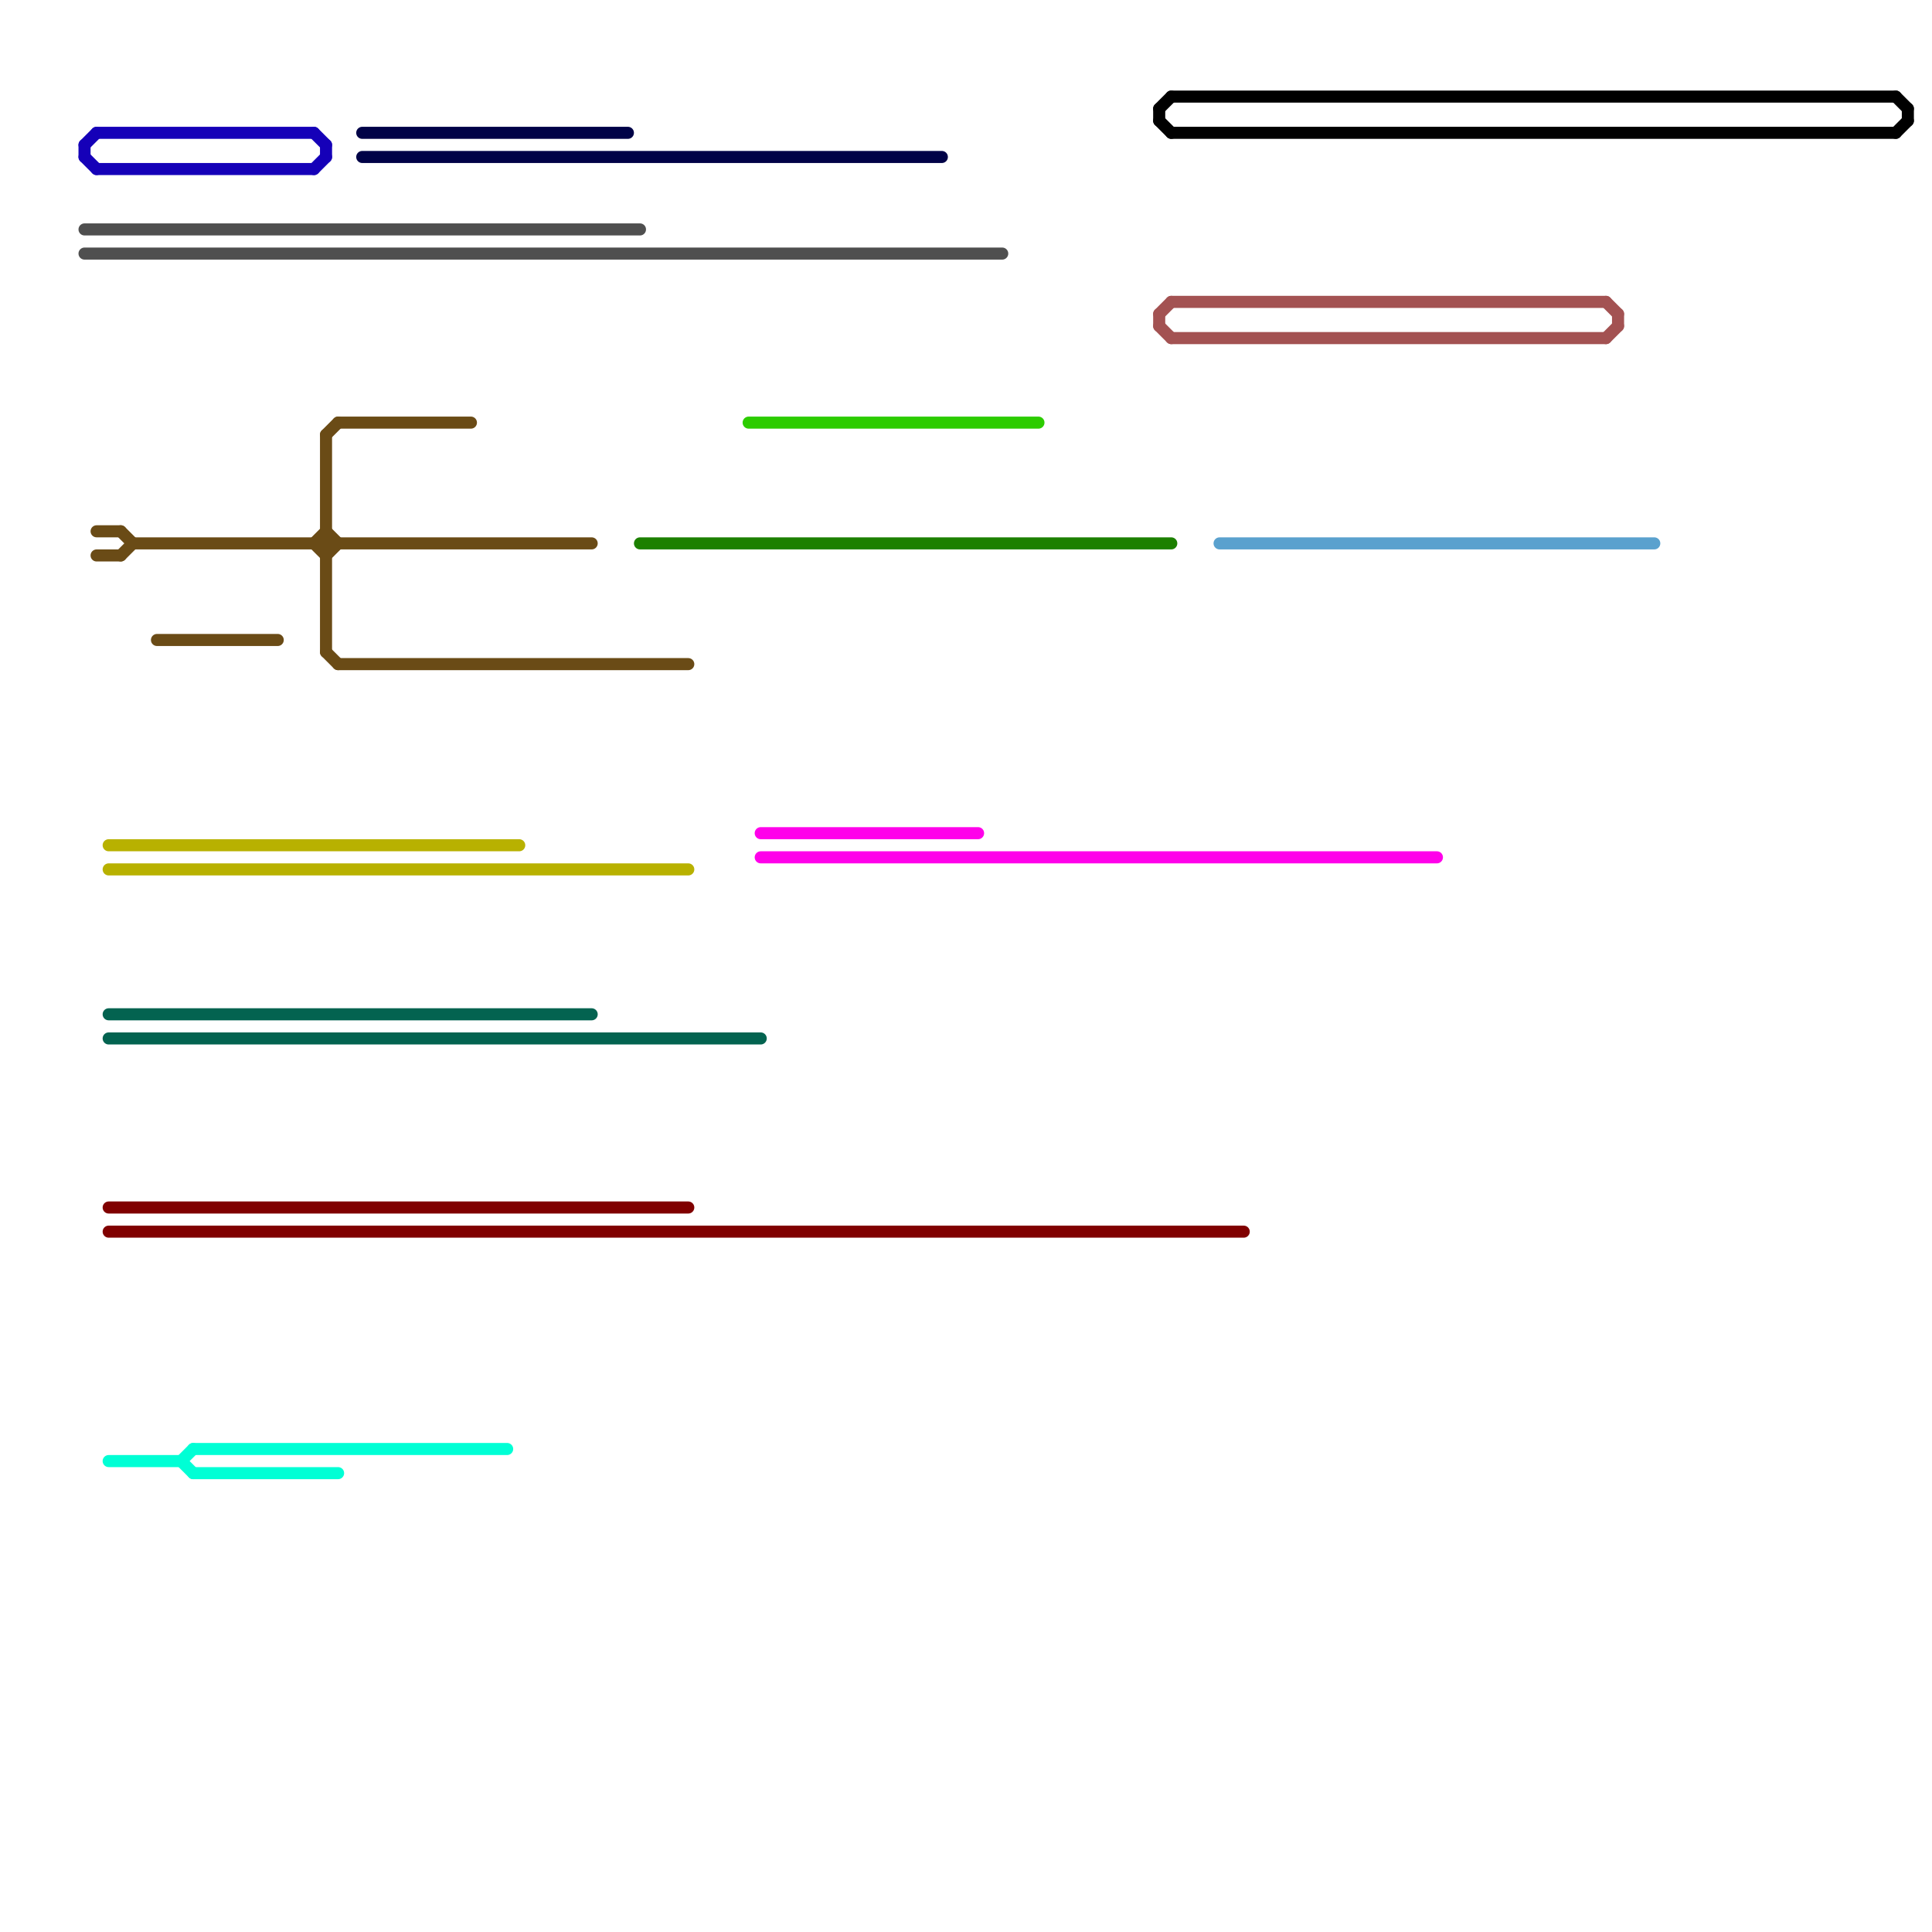 
<svg version="1.1" xmlns="http://www.w3.org/2000/svg" viewBox="0 0 160 160">
<style>text { font: 1px Helvetica; font-weight: 600; white-space: pre; dominant-baseline: central; } line { stroke-width: 1; fill: none; stroke-linecap: round; stroke-linejoin: round; } .c0 { stroke: #800000 } .c1 { stroke: #1500b8 } .c2 { stroke: #00ffd5 } .c3 { stroke: #4f4f4f } .c4 { stroke: #6a4b16 } .c5 { stroke: #b8b100 } .c6 { stroke: #036350 } .c7 { stroke: #000000 } .c8 { stroke: #a35252 } .c9 { stroke: #ff00ea } .c10 { stroke: #5aa1ce } .c11 { stroke: #000247 } .c12 { stroke: #1c8000 } .c13 { stroke: #2ccc00 }</style><defs><g id="wm-xf"><circle r="1.2" fill="#000"/><circle r="0.9" fill="#fff"/><circle r="0.6" fill="#000"/><circle r="0.3" fill="#fff"/></g><g id="wm"><circle r="0.6" fill="#000"/><circle r="0.3" fill="#fff"/></g></defs><line class="c0" x1="9" y1="102" x2="103" y2="102"/><line class="c0" x1="9" y1="100" x2="57" y2="100"/><line class="c1" x1="26" y1="11" x2="27" y2="12"/><line class="c1" x1="7" y1="12" x2="7" y2="13"/><line class="c1" x1="26" y1="14" x2="27" y2="13"/><line class="c1" x1="7" y1="13" x2="8" y2="14"/><line class="c1" x1="8" y1="11" x2="26" y2="11"/><line class="c1" x1="8" y1="14" x2="26" y2="14"/><line class="c1" x1="27" y1="12" x2="27" y2="13"/><line class="c1" x1="7" y1="12" x2="8" y2="11"/><line class="c2" x1="16" y1="120" x2="42" y2="120"/><line class="c2" x1="15" y1="121" x2="16" y2="120"/><line class="c2" x1="9" y1="121" x2="15" y2="121"/><line class="c2" x1="16" y1="122" x2="28" y2="122"/><line class="c2" x1="15" y1="121" x2="16" y2="122"/><line class="c3" x1="7" y1="19" x2="53" y2="19"/><line class="c3" x1="7" y1="21" x2="83" y2="21"/><line class="c4" x1="8" y1="44" x2="10" y2="44"/><line class="c4" x1="27" y1="36" x2="28" y2="35"/><line class="c4" x1="26" y1="45" x2="27" y2="46"/><line class="c4" x1="8" y1="46" x2="10" y2="46"/><line class="c4" x1="27" y1="36" x2="27" y2="54"/><line class="c4" x1="13" y1="53" x2="23" y2="53"/><line class="c4" x1="10" y1="46" x2="11" y2="45"/><line class="c4" x1="27" y1="46" x2="28" y2="45"/><line class="c4" x1="27" y1="44" x2="28" y2="45"/><line class="c4" x1="28" y1="55" x2="57" y2="55"/><line class="c4" x1="27" y1="54" x2="28" y2="55"/><line class="c4" x1="26" y1="45" x2="27" y2="44"/><line class="c4" x1="28" y1="35" x2="39" y2="35"/><line class="c4" x1="10" y1="44" x2="11" y2="45"/><line class="c4" x1="11" y1="45" x2="49" y2="45"/><line class="c5" x1="9" y1="72" x2="57" y2="72"/><line class="c5" x1="9" y1="70" x2="43" y2="70"/><line class="c6" x1="9" y1="86" x2="63" y2="86"/><line class="c6" x1="9" y1="84" x2="49" y2="84"/><line class="c7" x1="158" y1="9" x2="158" y2="10"/><line class="c7" x1="96" y1="9" x2="97" y2="8"/><line class="c7" x1="157" y1="11" x2="158" y2="10"/><line class="c7" x1="96" y1="9" x2="96" y2="10"/><line class="c7" x1="96" y1="10" x2="97" y2="11"/><line class="c7" x1="97" y1="8" x2="157" y2="8"/><line class="c7" x1="157" y1="8" x2="158" y2="9"/><line class="c7" x1="97" y1="11" x2="157" y2="11"/><line class="c8" x1="97" y1="25" x2="133" y2="25"/><line class="c8" x1="96" y1="27" x2="97" y2="28"/><line class="c8" x1="134" y1="26" x2="134" y2="27"/><line class="c8" x1="133" y1="28" x2="134" y2="27"/><line class="c8" x1="96" y1="26" x2="97" y2="25"/><line class="c8" x1="133" y1="25" x2="134" y2="26"/><line class="c8" x1="96" y1="26" x2="96" y2="27"/><line class="c8" x1="97" y1="28" x2="133" y2="28"/><line class="c9" x1="63" y1="71" x2="119" y2="71"/><line class="c9" x1="63" y1="69" x2="81" y2="69"/><line class="c10" x1="101" y1="45" x2="137" y2="45"/><line class="c11" x1="30" y1="11" x2="52" y2="11"/><line class="c11" x1="30" y1="13" x2="78" y2="13"/><line class="c12" x1="53" y1="45" x2="97" y2="45"/><line class="c13" x1="62" y1="35" x2="86" y2="35"/>
</svg>

